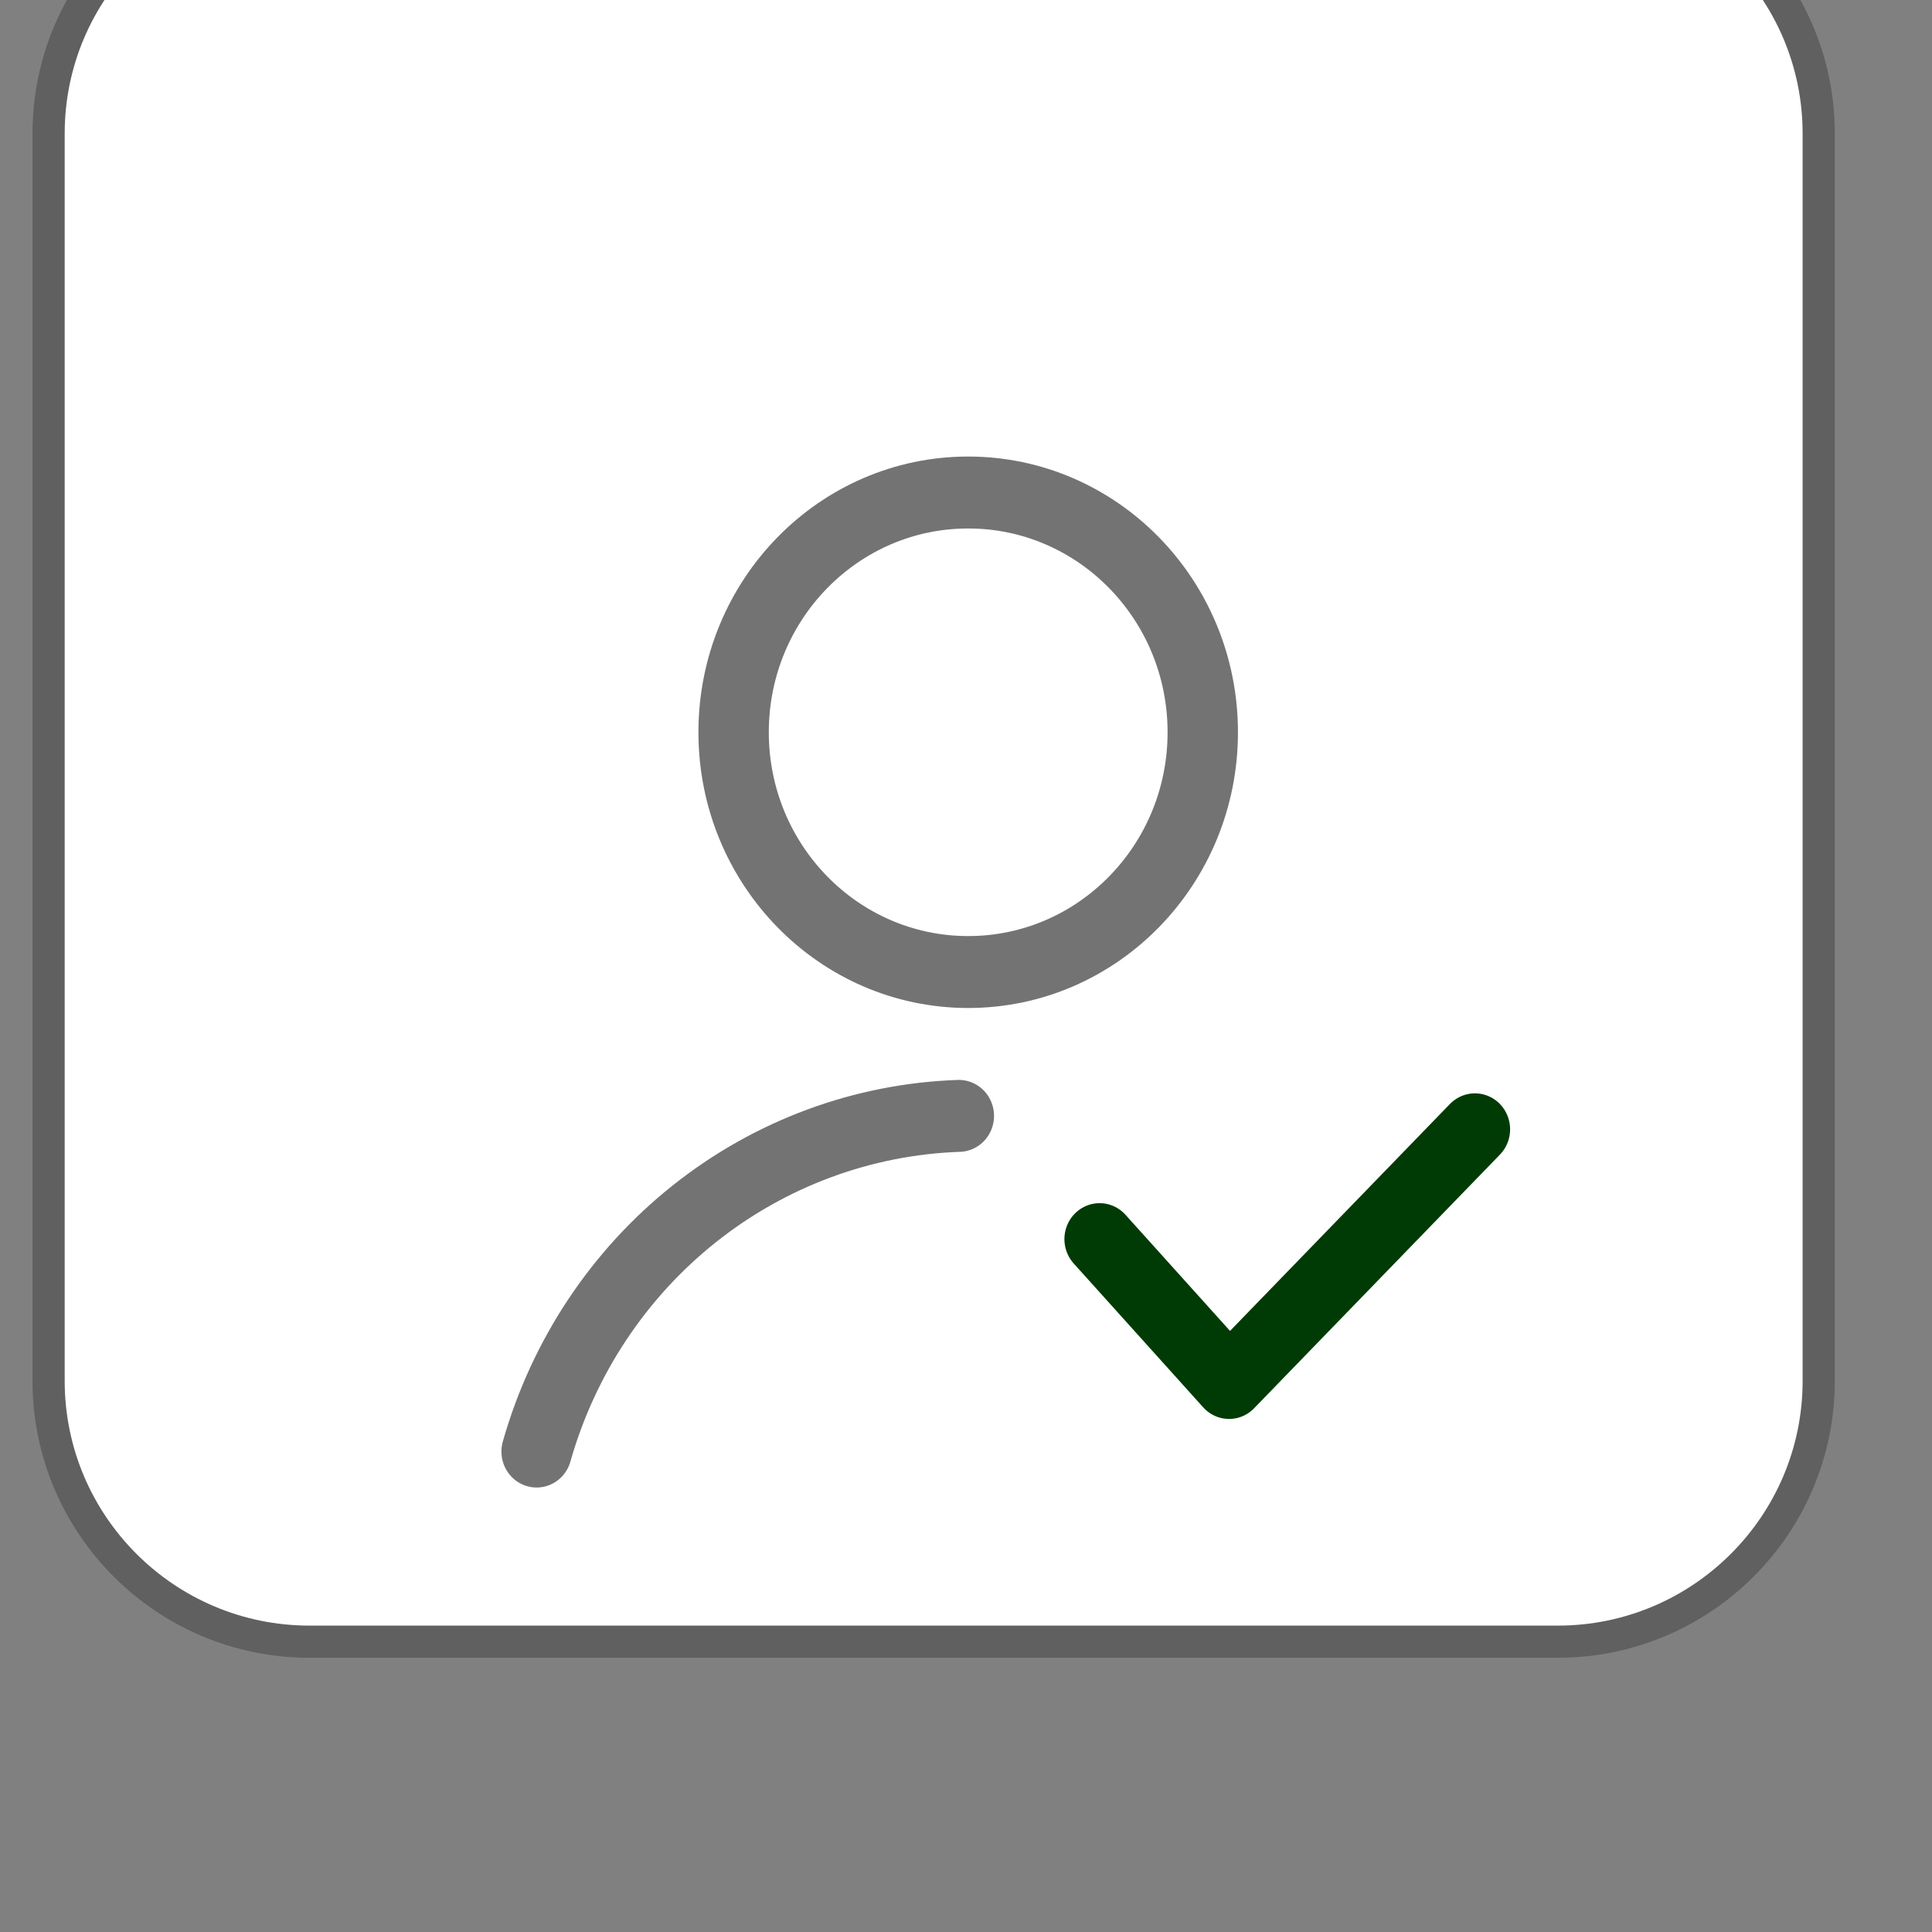 <?xml version="1.0" encoding="UTF-8" standalone="no"?>
<!DOCTYPE svg PUBLIC "-//W3C//DTD SVG 1.1//EN" "http://www.w3.org/Graphics/SVG/1.1/DTD/svg11.dtd">
<svg width="100%" height="100%" viewBox="0 0 60 60" version="1.1" xmlns="http://www.w3.org/2000/svg" xmlns:xlink="http://www.w3.org/1999/xlink" xml:space="preserve" xmlns:serif="http://www.serif.com/" style="fill-rule:evenodd;clip-rule:evenodd;stroke-linecap:round;">
    <rect x="0" y="0" width="60" height="60" fill="#808080" stroke="none"/>
    <g transform="matrix(1,0,0,1,-2113.44,-4278.15)">
        <g transform="matrix(2.914,0,0,2.628,0,3153.92)">
            <g transform="matrix(0.343,0,0,0.38,288.464,-1319.4)">
                <path d="M1330,4602.02C1330,4597.55 1326.37,4593.92 1321.89,4593.92L1283.11,4593.92C1278.63,4593.92 1275,4597.55 1275,4602.02L1275,4640.81C1275,4645.28 1278.63,4648.92 1283.11,4648.92L1321.89,4648.92C1326.37,4648.92 1330,4645.28 1330,4640.81L1330,4602.02Z" style="fill:white;stroke:rgb(96,96,96);stroke-width:1px;"/>
            </g>
        </g>
        <g transform="matrix(2.914,0,0,2.628,0,3153.92)">
            <g transform="matrix(0.015,0,0,0.017,735.49,439.276)">
                <g transform="matrix(1,0,0,1,-400,-400)">
                    <path d="M406.64,400C498.687,400 573.307,325.381 573.307,233.333C573.307,141.286 498.687,66.667 406.64,66.667C314.593,66.667 239.974,141.286 239.974,233.333C239.974,325.381 314.593,400 406.64,400Z" style="fill:none;fill-rule:nonzero;stroke:rgb(115,115,115);stroke-width:50px;stroke-linejoin:round;"/>
                    <path d="M100,733.333C119.013,667.773 158.265,609.903 212.146,567.997C266.027,526.09 331.778,502.29 400,500" style="fill:none;fill-rule:nonzero;stroke:rgb(115,115,115);stroke-width:50px;stroke-linejoin:round;"/>
                    <path d="M500,585.667L592,685.667L766.667,509.333" style="fill:none;fill-rule:nonzero;stroke:rgb(0,58,5);stroke-width:50px;stroke-linejoin:round;"/>
                </g>
            </g>
        </g>
    </g>
</svg>
